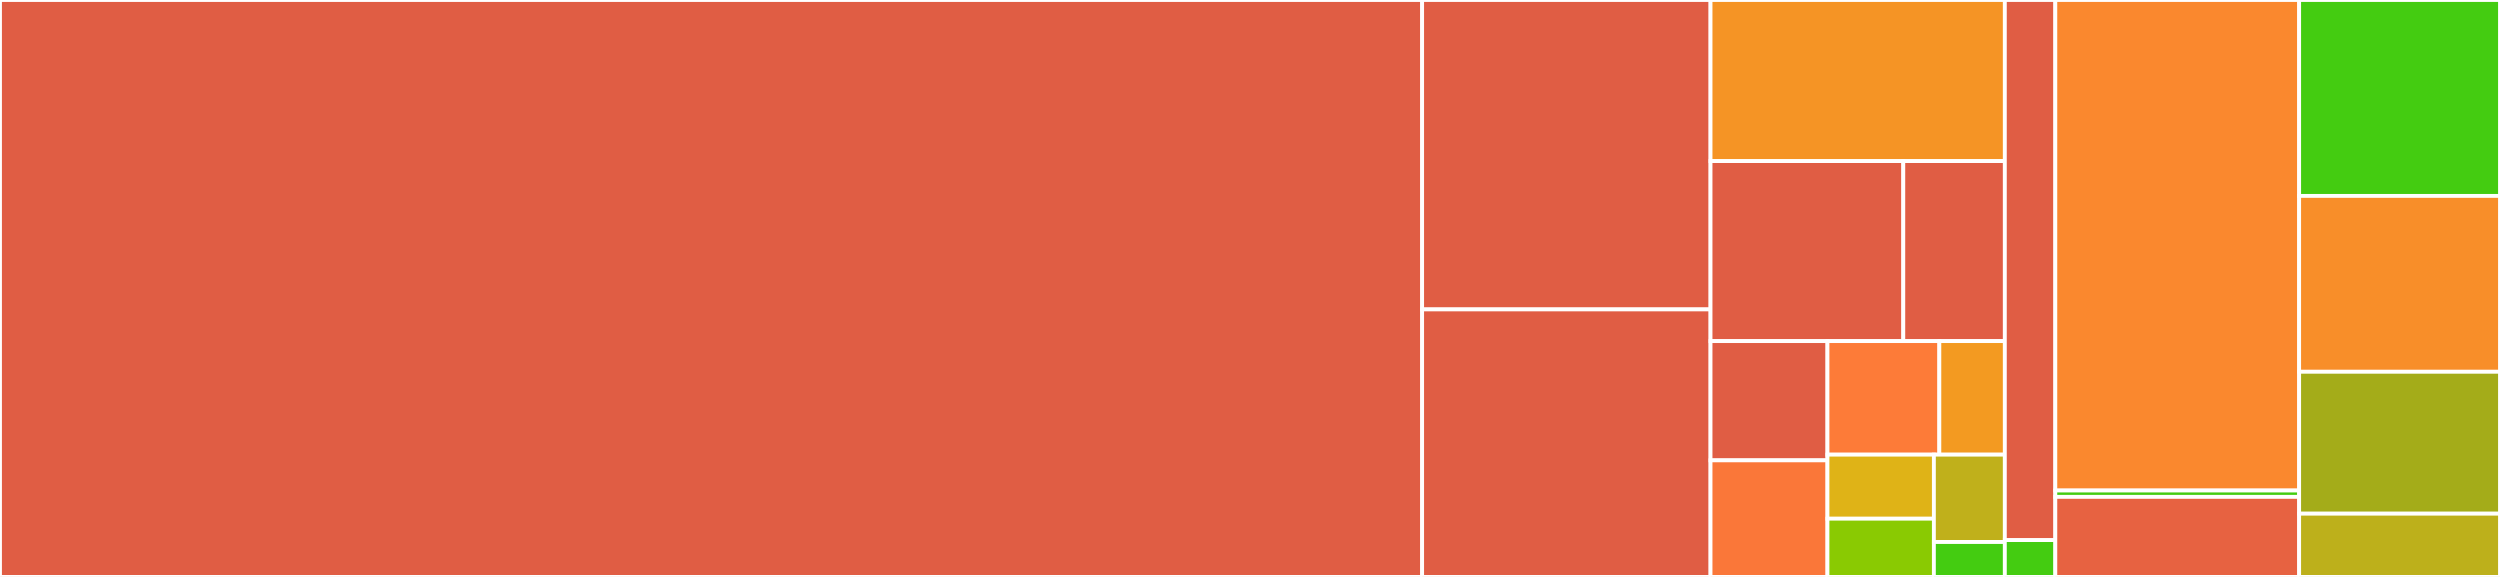 <svg baseProfile="full" width="650" height="150" viewBox="0 0 650 150" version="1.1"
xmlns="http://www.w3.org/2000/svg" xmlns:ev="http://www.w3.org/2001/xml-events"
xmlns:xlink="http://www.w3.org/1999/xlink">

<rect x="0" y="0" width="650" height="150" fill="#333333" stroke="none"/>

<style>rect.s{mask:url(#mask);}</style>
<defs>
  <pattern id="white" width="4" height="4" patternUnits="userSpaceOnUse" patternTransform="rotate(45)">
    <rect width="2" height="2" transform="translate(0,0)" fill="white"></rect>
  </pattern>
  <mask id="mask">
    <rect x="0" y="0" width="100%" height="100%" fill="url(#white)"></rect>
  </mask>
</defs>

<rect x="0" y="0" width="369.753" height="150.0" fill="#e05d44" stroke="white" stroke-width="1" class=" tooltipped" data-content="src/lib.rs"><title>src/lib.rs</title></rect>
<rect x="369.753" y="0" width="74.984" height="80.447" fill="#e05d44" stroke="white" stroke-width="1" class=" tooltipped" data-content="src/find/matchers/printf.rs"><title>src/find/matchers/printf.rs</title></rect>
<rect x="369.753" y="80.447" width="74.984" height="69.553" fill="#e05d44" stroke="white" stroke-width="1" class=" tooltipped" data-content="src/find/matchers/mod.rs"><title>src/find/matchers/mod.rs</title></rect>
<rect x="444.737" y="0" width="76.52" height="41.88" fill="#f59425" stroke="white" stroke-width="1" class=" tooltipped" data-content="src/find/matchers/logical_matchers.rs"><title>src/find/matchers/logical_matchers.rs</title></rect>
<rect x="444.737" y="41.88" width="50.118" height="46.807" fill="#e05d44" stroke="white" stroke-width="1" class=" tooltipped" data-content="src/find/matchers/perm.rs"><title>src/find/matchers/perm.rs</title></rect>
<rect x="494.855" y="41.88" width="26.402" height="46.807" fill="#e05d44" stroke="white" stroke-width="1" class=" tooltipped" data-content="src/find/matchers/time.rs"><title>src/find/matchers/time.rs</title></rect>
<rect x="444.737" y="88.686" width="30.403" height="31.001" fill="#e05d44" stroke="white" stroke-width="1" class=" tooltipped" data-content="src/find/matchers/regex.rs"><title>src/find/matchers/regex.rs</title></rect>
<rect x="444.737" y="119.688" width="30.403" height="30.312" fill="#fa7739" stroke="white" stroke-width="1" class=" tooltipped" data-content="src/find/matchers/size.rs"><title>src/find/matchers/size.rs</title></rect>
<rect x="475.14" y="88.686" width="29.089" height="29.521" fill="#fd7b38" stroke="white" stroke-width="1" class=" tooltipped" data-content="src/find/matchers/exec.rs"><title>src/find/matchers/exec.rs</title></rect>
<rect x="504.229" y="88.686" width="17.028" height="29.521" fill="#f39a21" stroke="white" stroke-width="1" class=" tooltipped" data-content="src/find/matchers/delete.rs"><title>src/find/matchers/delete.rs</title></rect>
<rect x="475.14" y="118.208" width="27.67" height="16.653" fill="#dfb317" stroke="white" stroke-width="1" class=" tooltipped" data-content="src/find/matchers/name.rs"><title>src/find/matchers/name.rs</title></rect>
<rect x="475.14" y="134.861" width="27.67" height="15.139" fill="#8aca02" stroke="white" stroke-width="1" class=" tooltipped" data-content="src/find/matchers/printer.rs"><title>src/find/matchers/printer.rs</title></rect>
<rect x="502.81" y="118.208" width="18.447" height="22.709" fill="#c0b01b" stroke="white" stroke-width="1" class=" tooltipped" data-content="src/find/matchers/type_matcher.rs"><title>src/find/matchers/type_matcher.rs</title></rect>
<rect x="502.81" y="140.916" width="18.447" height="9.084" fill="#4c1" stroke="white" stroke-width="1" class=" tooltipped" data-content="src/find/matchers/prune.rs"><title>src/find/matchers/prune.rs</title></rect>
<rect x="521.257" y="0" width="13.126" height="140.426" fill="#e05d44" stroke="white" stroke-width="1" class=" tooltipped" data-content="src/find/mod.rs"><title>src/find/mod.rs</title></rect>
<rect x="521.257" y="140.426" width="13.126" height="9.574" fill="#4c1" stroke="white" stroke-width="1" class=" tooltipped" data-content="src/find/main.rs"><title>src/find/main.rs</title></rect>
<rect x="534.382" y="0" width="63.394" height="127.533" fill="#fa882e" stroke="white" stroke-width="1" class=" tooltipped" data-content="src/xargs/mod.rs"><title>src/xargs/mod.rs</title></rect>
<rect x="534.382" y="127.533" width="63.394" height="1.652" fill="#4c1" stroke="white" stroke-width="1" class=" tooltipped" data-content="src/xargs/main.rs"><title>src/xargs/main.rs</title></rect>
<rect x="534.382" y="129.185" width="63.394" height="20.815" fill="#e76241" stroke="white" stroke-width="1" class=" tooltipped" data-content="src/testing/commandline/main.rs"><title>src/testing/commandline/main.rs</title></rect>
<rect x="597.777" y="0" width="52.223" height="50.936" fill="#4c1" stroke="white" stroke-width="1" class=" tooltipped" data-content="tests/xargs_tests.rs"><title>tests/xargs_tests.rs</title></rect>
<rect x="597.777" y="50.936" width="52.223" height="45.722" fill="#f88e29" stroke="white" stroke-width="1" class=" tooltipped" data-content="tests/find_cmd_tests.rs"><title>tests/find_cmd_tests.rs</title></rect>
<rect x="597.777" y="96.658" width="52.223" height="36.898" fill="#a4ac19" stroke="white" stroke-width="1" class=" tooltipped" data-content="tests/exec_unit_tests.rs"><title>tests/exec_unit_tests.rs</title></rect>
<rect x="597.777" y="133.556" width="52.223" height="16.444" fill="#bdb01b" stroke="white" stroke-width="1" class=" tooltipped" data-content="tests/find_exec_tests.rs"><title>tests/find_exec_tests.rs</title></rect>
</svg>